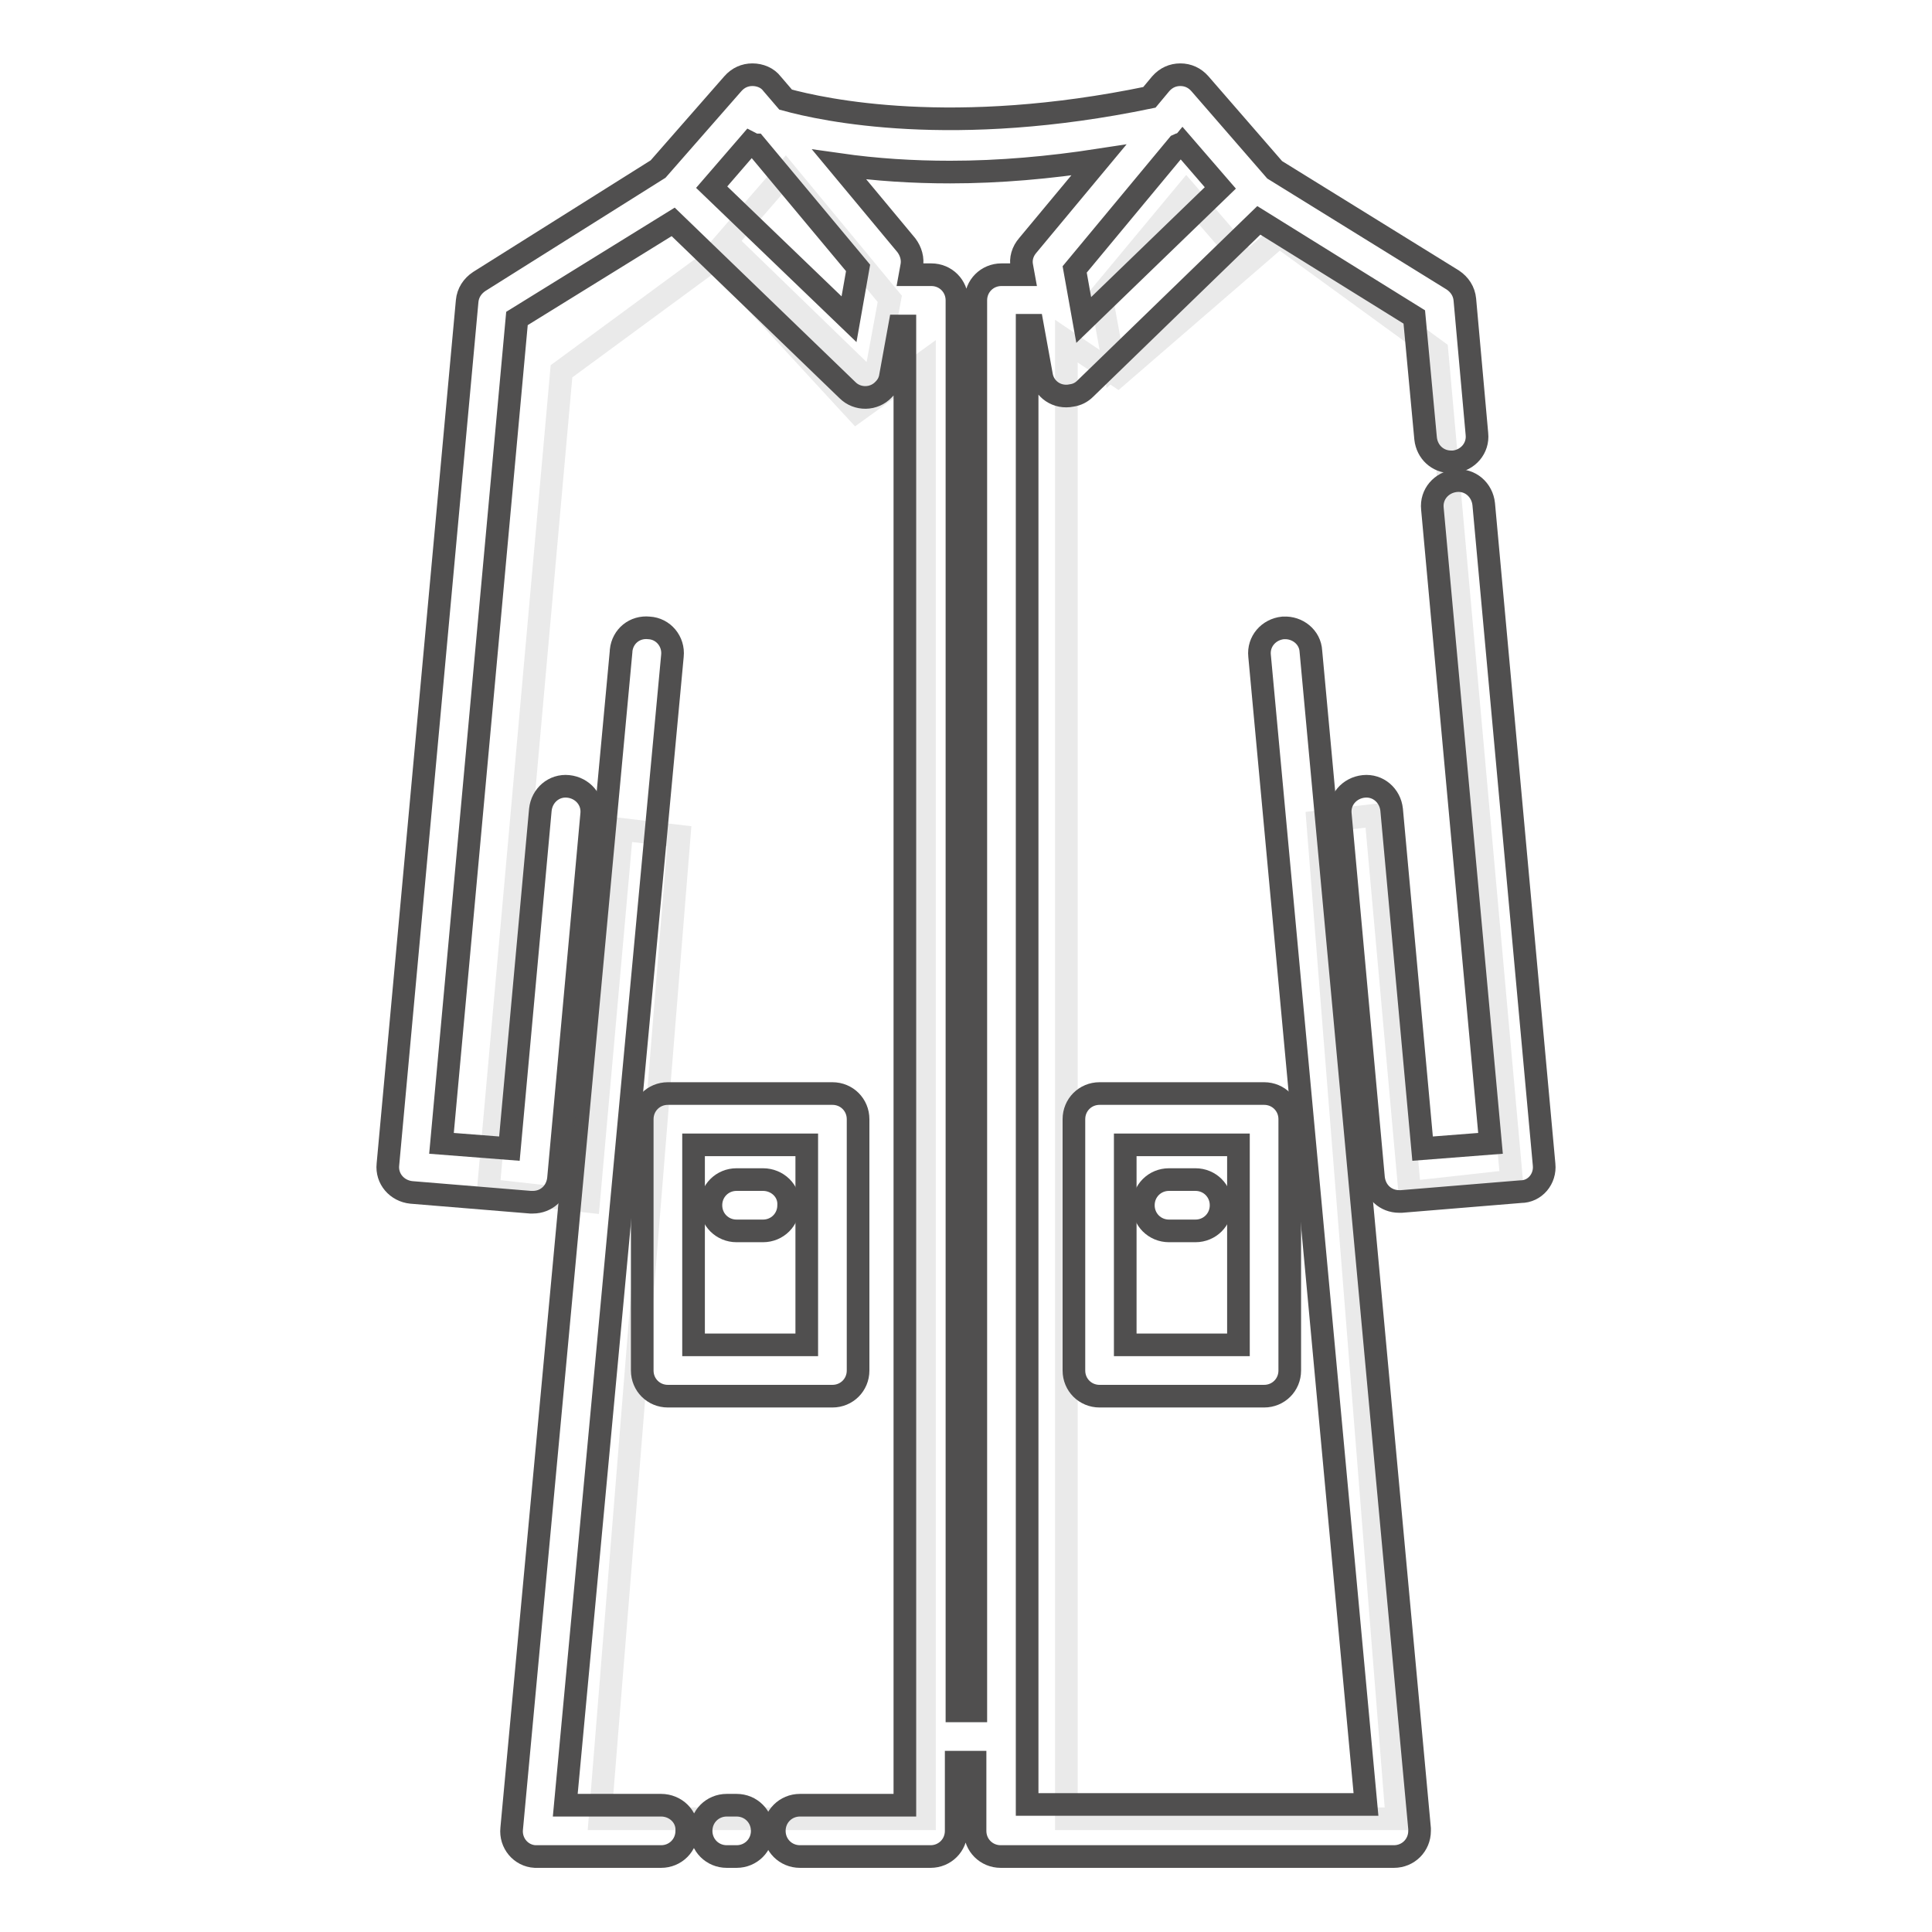 <?xml version="1.0" encoding="utf-8"?>
<!-- Svg Vector Icons : http://www.onlinewebfonts.com/icon -->
<!DOCTYPE svg PUBLIC "-//W3C//DTD SVG 1.1//EN" "http://www.w3.org/Graphics/SVG/1.1/DTD/svg11.dtd">
<svg version="1.1" xmlns="http://www.w3.org/2000/svg" xmlns:xlink="http://www.w3.org/1999/xlink" x="0px" y="0px" viewBox="0 0 256 256" enable-background="new 0 0 256 256" xml:space="preserve">
<g> <path stroke-width="3" fill-opacity="0" stroke="#eaeaea"  d="M115.8,51L96.2,32l7.9-9.1l13.8,16.7L115.8,51z M147.6,48.4l16-15.5l-6.4-7.4l-11.3,13.6L147.6,48.4z"/> <path stroke-width="3" fill-opacity="0" stroke="#eaeaea"  d="M113.5,54.5L94.8,34.2l-20.4,15l-9.7,108.5l13.3,1.5l4.4-49.3l7.6,0.9L79.5,241h43V48L113.5,54.5z  M148.1,49.8l21.4-18.5l20.9,15.2l9.9,110l-13.5,1.5l-4.5-50l-7.7,0.9L185.1,241h-43.8V45.2L148.1,49.8z"/> <path stroke-width="3" fill-opacity="0" stroke="#504f4f"  d="M87.6,239.2C87.6,239.2,87.6,239.2,87.6,239.2H74.9L89.1,86.9c0.2-1.9-1.2-3.6-3.1-3.7 c-1.9-0.2-3.5,1.1-3.7,3v0.1l-14.5,156c-0.2,1.9,1.2,3.6,3.1,3.7c0.1,0,0.2,0,0.3,0h16.4c1.9,0,3.4-1.5,3.4-3.4 C91.1,240.7,89.5,239.2,87.6,239.2z"/> <path stroke-width="3" fill-opacity="0" stroke="#504f4f"  d="M85.1,148.3v33.3c0,1.9,1.5,3.4,3.4,3.4h21.8c1.9,0,3.4-1.5,3.4-3.4v-33.3c0-1.9-1.5-3.4-3.4-3.4H88.5 C86.6,144.9,85.1,146.4,85.1,148.3z M91.9,151.7h15v26.5h-15V151.7z"/> <path stroke-width="3" fill-opacity="0" stroke="#504f4f"  d="M101.1,156.3h-3.5c-1.9,0-3.4,1.5-3.4,3.4c0,1.9,1.5,3.4,3.4,3.4h3.5c1.9,0,3.4-1.5,3.4-3.4 C104.6,157.8,103,156.3,101.1,156.3z M204.6,154.3l-8-87.5c-0.2-1.9-1.8-3.3-3.7-3.1s-3.3,1.8-3.1,3.7l7.7,84.1l-9,0.7l-4.1-44.9 c-0.2-1.9-1.8-3.3-3.7-3.1c-1.9,0.2-3.3,1.8-3.1,3.7l4.4,48.2c0.2,1.8,1.6,3.1,3.4,3.1h0.3l15.8-1.3 C203.4,157.9,204.8,156.2,204.6,154.3L204.6,154.3z"/> <path stroke-width="3" fill-opacity="0" stroke="#504f4f"  d="M173.7,86.3c-0.1-1.9-1.8-3.2-3.6-3.1H170c-1.9,0.2-3.3,1.8-3.1,3.7l14.1,152.2h-44.9v-196h0.7l1.2,6.6 c0.3,1.9,2.1,3.1,4,2.7c0.7-0.1,1.3-0.4,1.8-0.9l23-22.3l20.6,12.8l1.5,16.1c0.2,1.8,1.6,3.1,3.4,3.1c0.1,0,0.2,0,0.3,0 c1.9-0.2,3.3-1.8,3.1-3.7l-1.6-17.8c-0.1-1.1-0.7-2-1.6-2.6l-23.6-14.6l-9.9-11.4c-0.7-0.8-1.6-1.2-2.6-1.2h0c-1,0-1.9,0.4-2.6,1.2 l-1.5,1.8c-26,5.4-43.1,1.7-48.2,0.3l-1.8-2.1c-0.6-0.8-1.6-1.2-2.6-1.2h0c-1,0-1.9,0.4-2.6,1.2l-9.9,11.3L63.5,37.3 c-0.9,0.6-1.5,1.5-1.6,2.6L51.4,154.3c-0.2,1.9,1.2,3.5,3.1,3.7l15.8,1.3h0.3c1.8,0,3.2-1.3,3.4-3.1l4.4-48.3 c0.2-1.9-1.2-3.5-3.1-3.7c-1.9-0.2-3.5,1.2-3.7,3.1l-4.1,44.9l-9-0.7l10-109.3l20.7-12.8l23.1,22.3c1.3,1.3,3.5,1.3,4.8-0.1 c0.5-0.5,0.8-1.1,0.9-1.8l1.2-6.6h0.7v196H106c-1.9,0-3.4,1.5-3.4,3.4c0,1.9,1.5,3.4,3.4,3.4h17.3c1.9,0,3.4-1.5,3.4-3.4v-9.1h2.5 v9.1c0,1.9,1.5,3.4,3.4,3.4h52.1c1.9,0,3.4-1.5,3.4-3.4c0-0.1,0-0.2,0-0.3L173.7,86.3z M156.1,19.2c0.2-0.1,0.4-0.1,0.5-0.2 l5.1,5.9l-18.1,17.5l-1.2-6.7L156.1,19.2z M112.5,42.3L94.3,24.8l5.1-5.9c0.2,0.1,0.4,0.3,0.6,0.3l0.1,0l13.6,16.3L112.5,42.3z  M135.4,35.3l0.2,1.1h-2.9c-1.9,0-3.4,1.5-3.4,3.4v186.9h-2.5V39.8c0-1.9-1.5-3.4-3.4-3.4h-2.8l0.2-1.1c0.2-1-0.1-2-0.7-2.8 l-8.9-10.7c4.9,0.7,9.8,1,14.7,1c6.6,0,13.2-0.6,19.7-1.6l-9.4,11.3C135.5,33.3,135.2,34.3,135.4,35.3L135.4,35.3z"/> <path stroke-width="3" fill-opacity="0" stroke="#504f4f"  d="M142.3,148.3v33.3c0,1.9,1.5,3.4,3.4,3.4h21.8c1.9,0,3.4-1.5,3.4-3.4v-33.3c0-1.9-1.5-3.4-3.4-3.4h-21.8 C143.8,144.9,142.3,146.4,142.3,148.3z M149.1,151.7h15v26.5h-15V151.7L149.1,151.7z"/> <path stroke-width="3" fill-opacity="0" stroke="#504f4f"  d="M158.4,156.3h-3.5c-1.9,0-3.4,1.5-3.4,3.4c0,1.9,1.5,3.4,3.4,3.4h3.5c1.9,0,3.4-1.5,3.4-3.4 C161.8,157.8,160.3,156.3,158.4,156.3z M97.6,239.2C97.6,239.2,97.6,239.2,97.6,239.2h-1.3c-1.9,0-3.4,1.5-3.4,3.4 c0,1.9,1.5,3.4,3.4,3.4h1.3c1.9,0,3.4-1.5,3.4-3.4C101,240.7,99.5,239.2,97.6,239.2z"/></g>
</svg>